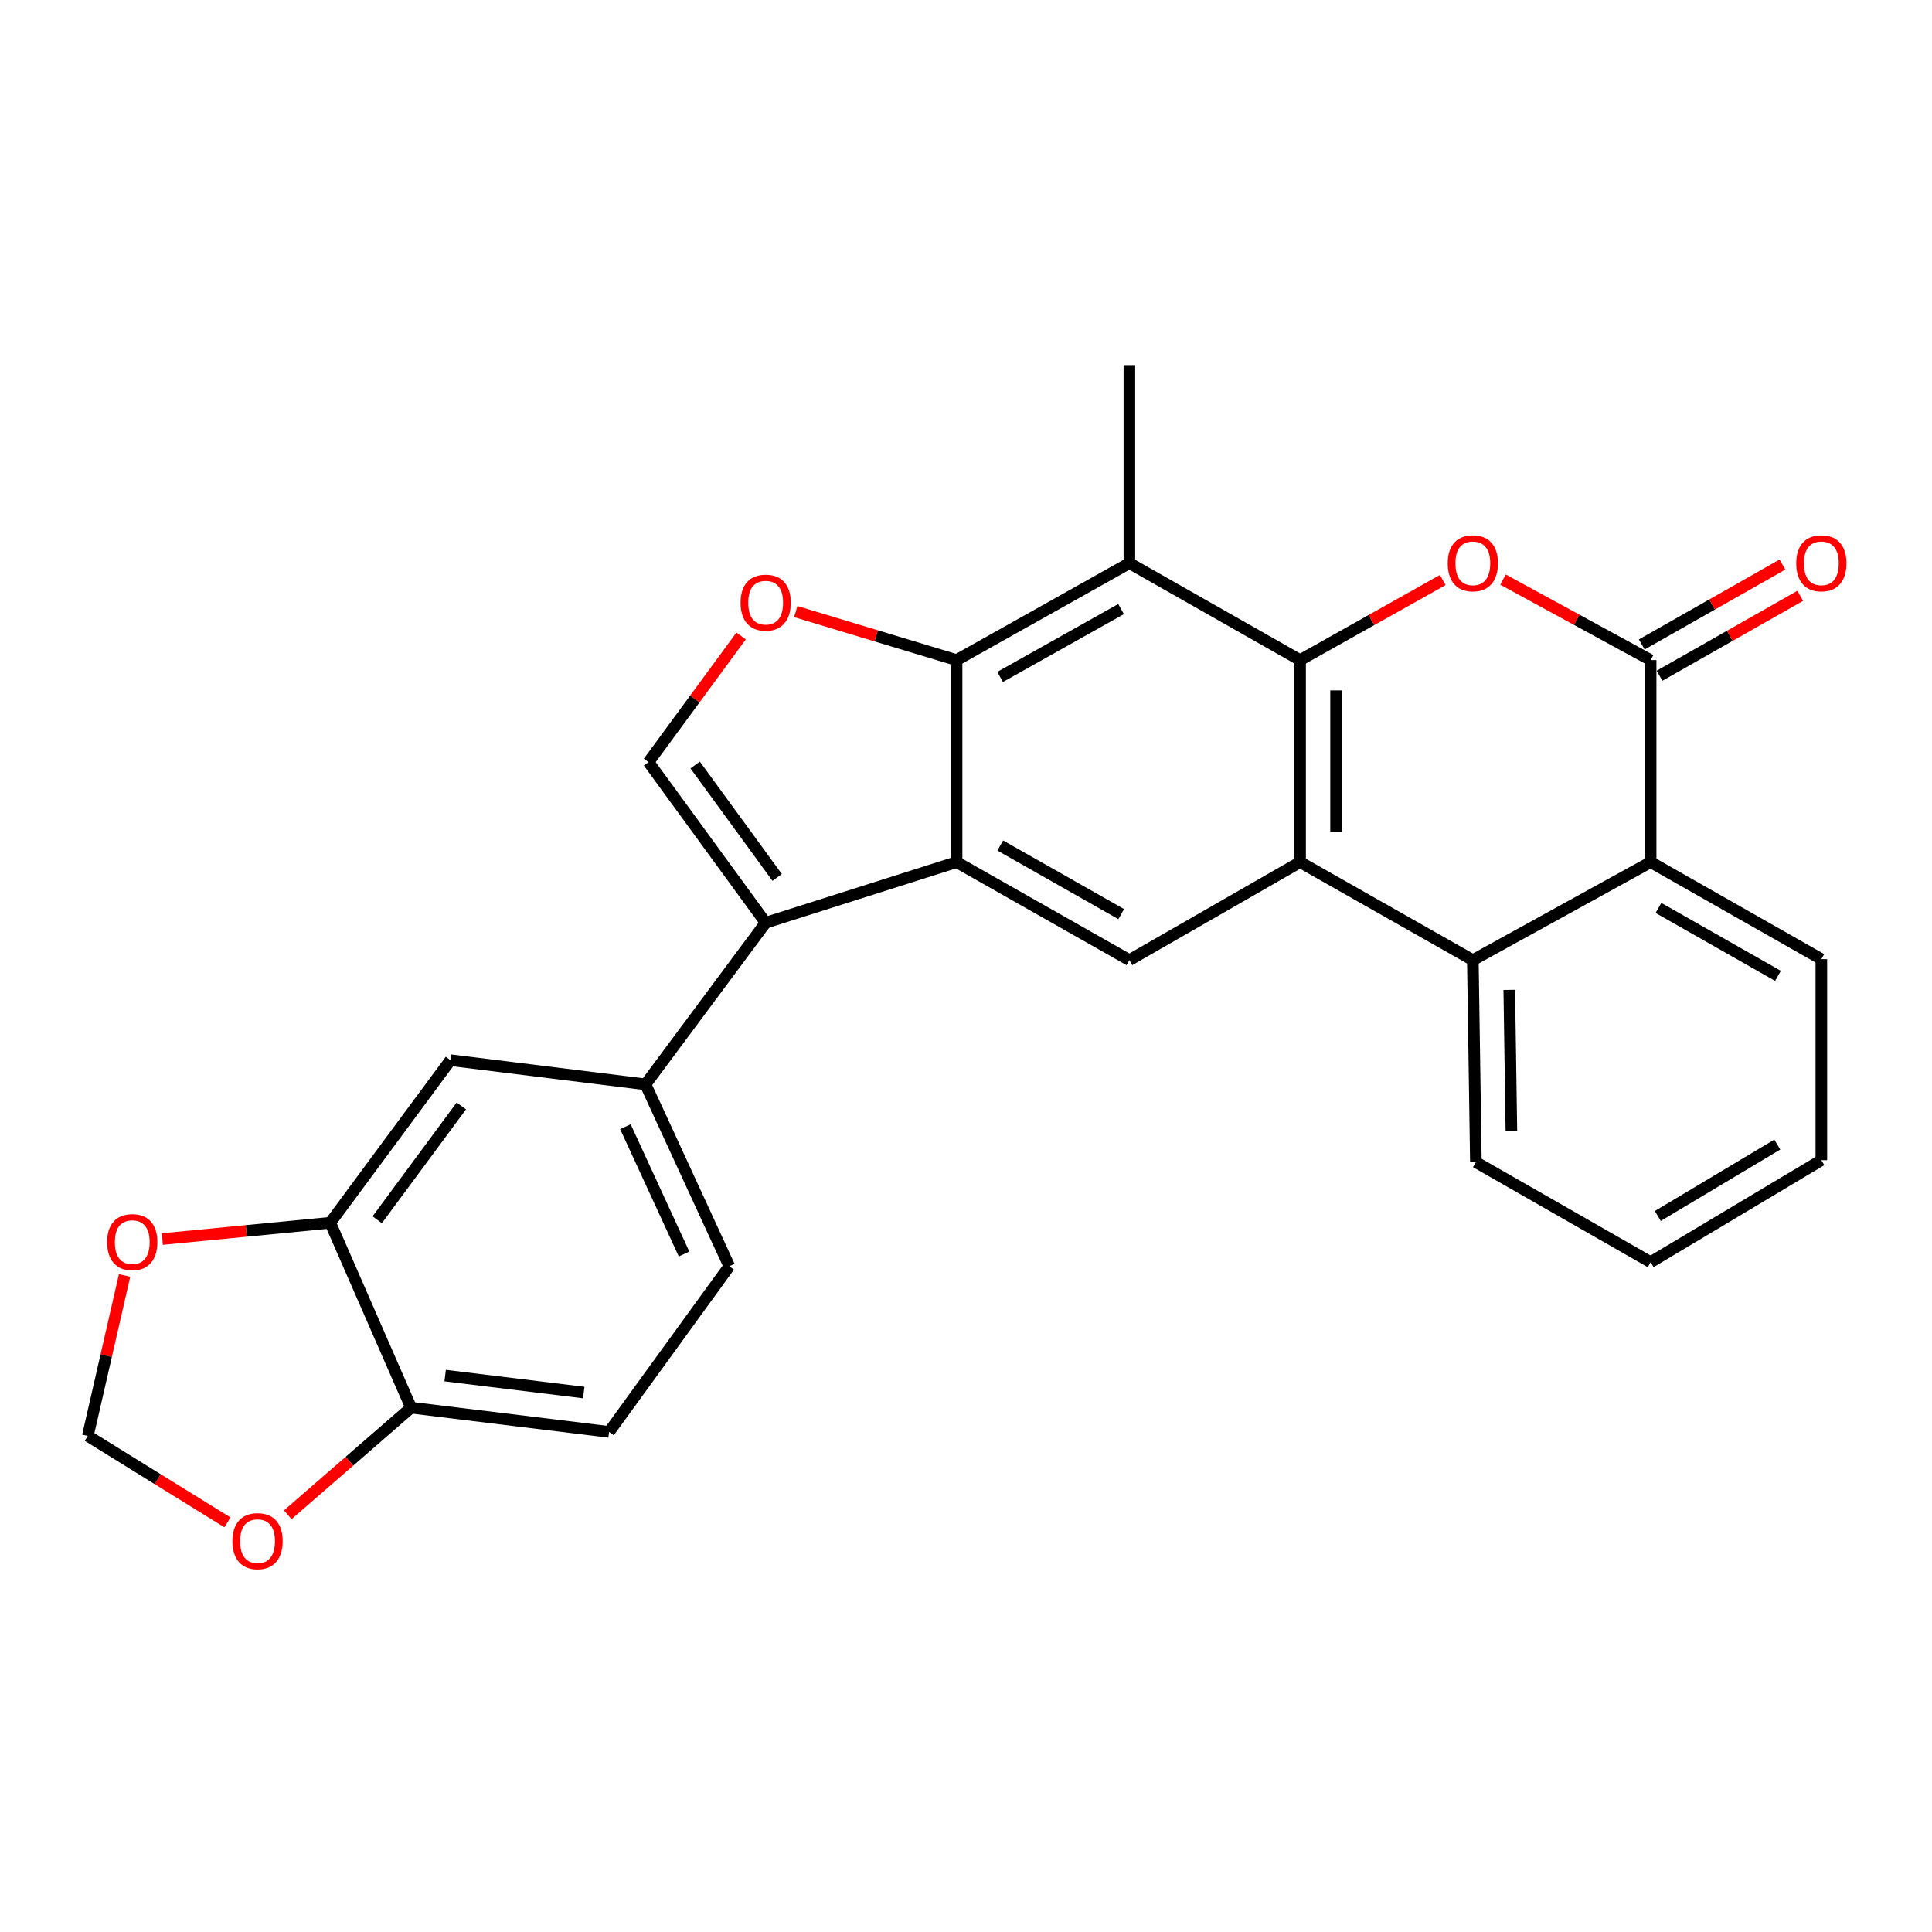 <?xml version='1.0' encoding='iso-8859-1'?>
<svg version='1.1' baseProfile='full'
              xmlns='http://www.w3.org/2000/svg'
                      xmlns:rdkit='http://www.rdkit.org/xml'
                      xmlns:xlink='http://www.w3.org/1999/xlink'
                  xml:space='preserve'
width='1000px' height='1000px' viewBox='0 0 1000 1000'>
<!-- END OF HEADER -->
<rect style='opacity:1.0;fill:#FFFFFF;stroke:none' width='1000' height='1000' x='0' y='0'> </rect>
<path class='bond-0' d='M 672.92,341.663 L 672.92,446.229' style='fill:none;fill-rule:evenodd;stroke:#000000;stroke-width:6px;stroke-linecap:butt;stroke-linejoin:miter;stroke-opacity:1' />
<path class='bond-0' d='M 691.542,357.348 L 691.542,430.544' style='fill:none;fill-rule:evenodd;stroke:#000000;stroke-width:6px;stroke-linecap:butt;stroke-linejoin:miter;stroke-opacity:1' />
<path class='bond-2' d='M 672.92,341.663 L 709.848,320.937' style='fill:none;fill-rule:evenodd;stroke:#000000;stroke-width:6px;stroke-linecap:butt;stroke-linejoin:miter;stroke-opacity:1' />
<path class='bond-2' d='M 709.848,320.937 L 746.776,300.211' style='fill:none;fill-rule:evenodd;stroke:#FF0000;stroke-width:6px;stroke-linecap:butt;stroke-linejoin:miter;stroke-opacity:1' />
<path class='bond-6' d='M 672.92,341.663 L 584.566,291.476' style='fill:none;fill-rule:evenodd;stroke:#000000;stroke-width:6px;stroke-linecap:butt;stroke-linejoin:miter;stroke-opacity:1' />
<path class='bond-8' d='M 672.92,446.229 L 762.339,496.954' style='fill:none;fill-rule:evenodd;stroke:#000000;stroke-width:6px;stroke-linecap:butt;stroke-linejoin:miter;stroke-opacity:1' />
<path class='bond-10' d='M 672.92,446.229 L 584.566,496.954' style='fill:none;fill-rule:evenodd;stroke:#000000;stroke-width:6px;stroke-linecap:butt;stroke-linejoin:miter;stroke-opacity:1' />
<path class='bond-1' d='M 495.126,446.229 L 495.126,341.663' style='fill:none;fill-rule:evenodd;stroke:#000000;stroke-width:6px;stroke-linecap:butt;stroke-linejoin:miter;stroke-opacity:1' />
<path class='bond-4' d='M 495.126,446.229 L 396.313,477.608' style='fill:none;fill-rule:evenodd;stroke:#000000;stroke-width:6px;stroke-linecap:butt;stroke-linejoin:miter;stroke-opacity:1' />
<path class='bond-27' d='M 495.126,446.229 L 584.566,496.954' style='fill:none;fill-rule:evenodd;stroke:#000000;stroke-width:6px;stroke-linecap:butt;stroke-linejoin:miter;stroke-opacity:1' />
<path class='bond-27' d='M 517.73,437.639 L 580.337,473.147' style='fill:none;fill-rule:evenodd;stroke:#000000;stroke-width:6px;stroke-linecap:butt;stroke-linejoin:miter;stroke-opacity:1' />
<path class='bond-5' d='M 777.96,299.994 L 816.162,320.829' style='fill:none;fill-rule:evenodd;stroke:#FF0000;stroke-width:6px;stroke-linecap:butt;stroke-linejoin:miter;stroke-opacity:1' />
<path class='bond-5' d='M 816.162,320.829 L 854.365,341.663' style='fill:none;fill-rule:evenodd;stroke:#000000;stroke-width:6px;stroke-linecap:butt;stroke-linejoin:miter;stroke-opacity:1' />
<path class='bond-3' d='M 495.126,341.663 L 584.566,291.476' style='fill:none;fill-rule:evenodd;stroke:#000000;stroke-width:6px;stroke-linecap:butt;stroke-linejoin:miter;stroke-opacity:1' />
<path class='bond-3' d='M 517.655,350.376 L 580.263,315.244' style='fill:none;fill-rule:evenodd;stroke:#000000;stroke-width:6px;stroke-linecap:butt;stroke-linejoin:miter;stroke-opacity:1' />
<path class='bond-7' d='M 495.126,341.663 L 453.51,329.106' style='fill:none;fill-rule:evenodd;stroke:#000000;stroke-width:6px;stroke-linecap:butt;stroke-linejoin:miter;stroke-opacity:1' />
<path class='bond-7' d='M 453.51,329.106 L 411.894,316.548' style='fill:none;fill-rule:evenodd;stroke:#FF0000;stroke-width:6px;stroke-linecap:butt;stroke-linejoin:miter;stroke-opacity:1' />
<path class='bond-12' d='M 396.313,477.608 L 334.114,561.264' style='fill:none;fill-rule:evenodd;stroke:#000000;stroke-width:6px;stroke-linecap:butt;stroke-linejoin:miter;stroke-opacity:1' />
<path class='bond-29' d='M 396.313,477.608 L 335.666,394.468' style='fill:none;fill-rule:evenodd;stroke:#000000;stroke-width:6px;stroke-linecap:butt;stroke-linejoin:miter;stroke-opacity:1' />
<path class='bond-29' d='M 402.261,454.162 L 359.808,395.965' style='fill:none;fill-rule:evenodd;stroke:#000000;stroke-width:6px;stroke-linecap:butt;stroke-linejoin:miter;stroke-opacity:1' />
<path class='bond-11' d='M 854.365,341.663 L 854.365,446.229' style='fill:none;fill-rule:evenodd;stroke:#000000;stroke-width:6px;stroke-linecap:butt;stroke-linejoin:miter;stroke-opacity:1' />
<path class='bond-17' d='M 858.964,349.76 L 895.376,329.079' style='fill:none;fill-rule:evenodd;stroke:#000000;stroke-width:6px;stroke-linecap:butt;stroke-linejoin:miter;stroke-opacity:1' />
<path class='bond-17' d='M 895.376,329.079 L 931.787,308.399' style='fill:none;fill-rule:evenodd;stroke:#FF0000;stroke-width:6px;stroke-linecap:butt;stroke-linejoin:miter;stroke-opacity:1' />
<path class='bond-17' d='M 849.767,333.567 L 886.178,312.886' style='fill:none;fill-rule:evenodd;stroke:#000000;stroke-width:6px;stroke-linecap:butt;stroke-linejoin:miter;stroke-opacity:1' />
<path class='bond-17' d='M 886.178,312.886 L 922.59,292.206' style='fill:none;fill-rule:evenodd;stroke:#FF0000;stroke-width:6px;stroke-linecap:butt;stroke-linejoin:miter;stroke-opacity:1' />
<path class='bond-22' d='M 584.566,291.476 L 584.566,188.969' style='fill:none;fill-rule:evenodd;stroke:#000000;stroke-width:6px;stroke-linecap:butt;stroke-linejoin:miter;stroke-opacity:1' />
<path class='bond-9' d='M 383.598,329.169 L 359.632,361.819' style='fill:none;fill-rule:evenodd;stroke:#FF0000;stroke-width:6px;stroke-linecap:butt;stroke-linejoin:miter;stroke-opacity:1' />
<path class='bond-9' d='M 359.632,361.819 L 335.666,394.468' style='fill:none;fill-rule:evenodd;stroke:#000000;stroke-width:6px;stroke-linecap:butt;stroke-linejoin:miter;stroke-opacity:1' />
<path class='bond-23' d='M 762.339,496.954 L 763.912,601.53' style='fill:none;fill-rule:evenodd;stroke:#000000;stroke-width:6px;stroke-linecap:butt;stroke-linejoin:miter;stroke-opacity:1' />
<path class='bond-23' d='M 781.195,512.361 L 782.296,585.564' style='fill:none;fill-rule:evenodd;stroke:#000000;stroke-width:6px;stroke-linecap:butt;stroke-linejoin:miter;stroke-opacity:1' />
<path class='bond-28' d='M 762.339,496.954 L 854.365,446.229' style='fill:none;fill-rule:evenodd;stroke:#000000;stroke-width:6px;stroke-linecap:butt;stroke-linejoin:miter;stroke-opacity:1' />
<path class='bond-24' d='M 854.365,446.229 L 942.729,496.448' style='fill:none;fill-rule:evenodd;stroke:#000000;stroke-width:6px;stroke-linecap:butt;stroke-linejoin:miter;stroke-opacity:1' />
<path class='bond-24' d='M 858.419,469.952 L 920.273,505.105' style='fill:none;fill-rule:evenodd;stroke:#000000;stroke-width:6px;stroke-linecap:butt;stroke-linejoin:miter;stroke-opacity:1' />
<path class='bond-14' d='M 334.114,561.264 L 233.149,548.746' style='fill:none;fill-rule:evenodd;stroke:#000000;stroke-width:6px;stroke-linecap:butt;stroke-linejoin:miter;stroke-opacity:1' />
<path class='bond-20' d='M 334.114,561.264 L 377.484,655.401' style='fill:none;fill-rule:evenodd;stroke:#000000;stroke-width:6px;stroke-linecap:butt;stroke-linejoin:miter;stroke-opacity:1' />
<path class='bond-20' d='M 323.706,583.177 L 354.065,649.073' style='fill:none;fill-rule:evenodd;stroke:#000000;stroke-width:6px;stroke-linecap:butt;stroke-linejoin:miter;stroke-opacity:1' />
<path class='bond-13' d='M 170.939,632.899 L 233.149,548.746' style='fill:none;fill-rule:evenodd;stroke:#000000;stroke-width:6px;stroke-linecap:butt;stroke-linejoin:miter;stroke-opacity:1' />
<path class='bond-13' d='M 195.246,631.346 L 238.792,572.439' style='fill:none;fill-rule:evenodd;stroke:#000000;stroke-width:6px;stroke-linecap:butt;stroke-linejoin:miter;stroke-opacity:1' />
<path class='bond-16' d='M 170.939,632.899 L 127.483,637.115' style='fill:none;fill-rule:evenodd;stroke:#000000;stroke-width:6px;stroke-linecap:butt;stroke-linejoin:miter;stroke-opacity:1' />
<path class='bond-16' d='M 127.483,637.115 L 84.028,641.33' style='fill:none;fill-rule:evenodd;stroke:#FF0000;stroke-width:6px;stroke-linecap:butt;stroke-linejoin:miter;stroke-opacity:1' />
<path class='bond-31' d='M 170.939,632.899 L 212.778,728.608' style='fill:none;fill-rule:evenodd;stroke:#000000;stroke-width:6px;stroke-linecap:butt;stroke-linejoin:miter;stroke-opacity:1' />
<path class='bond-15' d='M 212.778,728.608 L 315.264,741.148' style='fill:none;fill-rule:evenodd;stroke:#000000;stroke-width:6px;stroke-linecap:butt;stroke-linejoin:miter;stroke-opacity:1' />
<path class='bond-15' d='M 230.412,712.005 L 302.153,720.782' style='fill:none;fill-rule:evenodd;stroke:#000000;stroke-width:6px;stroke-linecap:butt;stroke-linejoin:miter;stroke-opacity:1' />
<path class='bond-18' d='M 212.778,728.608 L 180.86,756.325' style='fill:none;fill-rule:evenodd;stroke:#000000;stroke-width:6px;stroke-linecap:butt;stroke-linejoin:miter;stroke-opacity:1' />
<path class='bond-18' d='M 180.86,756.325 L 148.943,784.041' style='fill:none;fill-rule:evenodd;stroke:#FF0000;stroke-width:6px;stroke-linecap:butt;stroke-linejoin:miter;stroke-opacity:1' />
<path class='bond-19' d='M 64.482,660.176 L 54.968,701.701' style='fill:none;fill-rule:evenodd;stroke:#FF0000;stroke-width:6px;stroke-linecap:butt;stroke-linejoin:miter;stroke-opacity:1' />
<path class='bond-19' d='M 54.968,701.701 L 45.455,743.227' style='fill:none;fill-rule:evenodd;stroke:#000000;stroke-width:6px;stroke-linecap:butt;stroke-linejoin:miter;stroke-opacity:1' />
<path class='bond-32' d='M 117.728,787.968 L 81.591,765.598' style='fill:none;fill-rule:evenodd;stroke:#FF0000;stroke-width:6px;stroke-linecap:butt;stroke-linejoin:miter;stroke-opacity:1' />
<path class='bond-32' d='M 81.591,765.598 L 45.455,743.227' style='fill:none;fill-rule:evenodd;stroke:#000000;stroke-width:6px;stroke-linecap:butt;stroke-linejoin:miter;stroke-opacity:1' />
<path class='bond-21' d='M 377.484,655.401 L 315.264,741.148' style='fill:none;fill-rule:evenodd;stroke:#000000;stroke-width:6px;stroke-linecap:butt;stroke-linejoin:miter;stroke-opacity:1' />
<path class='bond-25' d='M 763.912,601.53 L 854.365,653.291' style='fill:none;fill-rule:evenodd;stroke:#000000;stroke-width:6px;stroke-linecap:butt;stroke-linejoin:miter;stroke-opacity:1' />
<path class='bond-26' d='M 942.729,496.448 L 942.729,600.506' style='fill:none;fill-rule:evenodd;stroke:#000000;stroke-width:6px;stroke-linecap:butt;stroke-linejoin:miter;stroke-opacity:1' />
<path class='bond-30' d='M 854.365,653.291 L 942.729,600.506' style='fill:none;fill-rule:evenodd;stroke:#000000;stroke-width:6px;stroke-linecap:butt;stroke-linejoin:miter;stroke-opacity:1' />
<path class='bond-30' d='M 858.07,629.386 L 919.925,592.436' style='fill:none;fill-rule:evenodd;stroke:#000000;stroke-width:6px;stroke-linecap:butt;stroke-linejoin:miter;stroke-opacity:1' />
<path  class='atom-3' d='M 749.339 291.556
Q 749.339 284.756, 752.699 280.956
Q 756.059 277.156, 762.339 277.156
Q 768.619 277.156, 771.979 280.956
Q 775.339 284.756, 775.339 291.556
Q 775.339 298.436, 771.939 302.356
Q 768.539 306.236, 762.339 306.236
Q 756.099 306.236, 752.699 302.356
Q 749.339 298.476, 749.339 291.556
M 762.339 303.036
Q 766.659 303.036, 768.979 300.156
Q 771.339 297.236, 771.339 291.556
Q 771.339 285.996, 768.979 283.196
Q 766.659 280.356, 762.339 280.356
Q 758.019 280.356, 755.659 283.156
Q 753.339 285.956, 753.339 291.556
Q 753.339 297.276, 755.659 300.156
Q 758.019 303.036, 762.339 303.036
' fill='#FF0000'/>
<path  class='atom-8' d='M 383.313 311.927
Q 383.313 305.127, 386.673 301.327
Q 390.033 297.527, 396.313 297.527
Q 402.593 297.527, 405.953 301.327
Q 409.313 305.127, 409.313 311.927
Q 409.313 318.807, 405.913 322.727
Q 402.513 326.607, 396.313 326.607
Q 390.073 326.607, 386.673 322.727
Q 383.313 318.847, 383.313 311.927
M 396.313 323.407
Q 400.633 323.407, 402.953 320.527
Q 405.313 317.607, 405.313 311.927
Q 405.313 306.367, 402.953 303.567
Q 400.633 300.727, 396.313 300.727
Q 391.993 300.727, 389.633 303.527
Q 387.313 306.327, 387.313 311.927
Q 387.313 317.647, 389.633 320.527
Q 391.993 323.407, 396.313 323.407
' fill='#FF0000'/>
<path  class='atom-17' d='M 55.453 642.921
Q 55.453 636.121, 58.813 632.321
Q 62.173 628.521, 68.453 628.521
Q 74.733 628.521, 78.093 632.321
Q 81.453 636.121, 81.453 642.921
Q 81.453 649.801, 78.053 653.721
Q 74.653 657.601, 68.453 657.601
Q 62.213 657.601, 58.813 653.721
Q 55.453 649.841, 55.453 642.921
M 68.453 654.401
Q 72.773 654.401, 75.093 651.521
Q 77.453 648.601, 77.453 642.921
Q 77.453 637.361, 75.093 634.561
Q 72.773 631.721, 68.453 631.721
Q 64.133 631.721, 61.773 634.521
Q 59.453 637.321, 59.453 642.921
Q 59.453 648.641, 61.773 651.521
Q 64.133 654.401, 68.453 654.401
' fill='#FF0000'/>
<path  class='atom-18' d='M 929.729 291.556
Q 929.729 284.756, 933.089 280.956
Q 936.449 277.156, 942.729 277.156
Q 949.009 277.156, 952.369 280.956
Q 955.729 284.756, 955.729 291.556
Q 955.729 298.436, 952.329 302.356
Q 948.929 306.236, 942.729 306.236
Q 936.489 306.236, 933.089 302.356
Q 929.729 298.476, 929.729 291.556
M 942.729 303.036
Q 947.049 303.036, 949.369 300.156
Q 951.729 297.236, 951.729 291.556
Q 951.729 285.996, 949.369 283.196
Q 947.049 280.356, 942.729 280.356
Q 938.409 280.356, 936.049 283.156
Q 933.729 285.956, 933.729 291.556
Q 933.729 297.276, 936.049 300.156
Q 938.409 303.036, 942.729 303.036
' fill='#FF0000'/>
<path  class='atom-19' d='M 120.311 797.695
Q 120.311 790.895, 123.671 787.095
Q 127.031 783.295, 133.311 783.295
Q 139.591 783.295, 142.951 787.095
Q 146.311 790.895, 146.311 797.695
Q 146.311 804.575, 142.911 808.495
Q 139.511 812.375, 133.311 812.375
Q 127.071 812.375, 123.671 808.495
Q 120.311 804.615, 120.311 797.695
M 133.311 809.175
Q 137.631 809.175, 139.951 806.295
Q 142.311 803.375, 142.311 797.695
Q 142.311 792.135, 139.951 789.335
Q 137.631 786.495, 133.311 786.495
Q 128.991 786.495, 126.631 789.295
Q 124.311 792.095, 124.311 797.695
Q 124.311 803.415, 126.631 806.295
Q 128.991 809.175, 133.311 809.175
' fill='#FF0000'/>
</svg>
